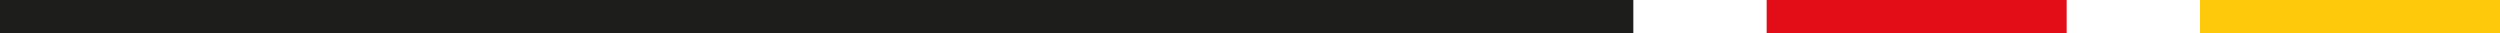 <?xml version="1.0" encoding="utf-8"?>
<!-- Generator: Adobe Illustrator 16.0.0, SVG Export Plug-In . SVG Version: 6.00 Build 0)  -->
<!DOCTYPE svg PUBLIC "-//W3C//DTD SVG 1.1//EN" "http://www.w3.org/Graphics/SVG/1.1/DTD/svg11.dtd">
<svg version="1.1" id="Capa_1" xmlns="http://www.w3.org/2000/svg" xmlns:xlink="http://www.w3.org/1999/xlink" x="0px" y="0px"
	 width="425.197px" height="5.669px" viewBox="0 0 425.197 5.669" enable-background="new 0 0 425.197 5.669" xml:space="preserve">
<rect fill="#1D1D1B" width="277.795" height="5.669"/>
<rect x="374.174" fill="#FEC90A" width="51.023" height="5.669"/>
<rect x="300.472" fill="#E30D18" width="51.023" height="5.669"/>
</svg>
